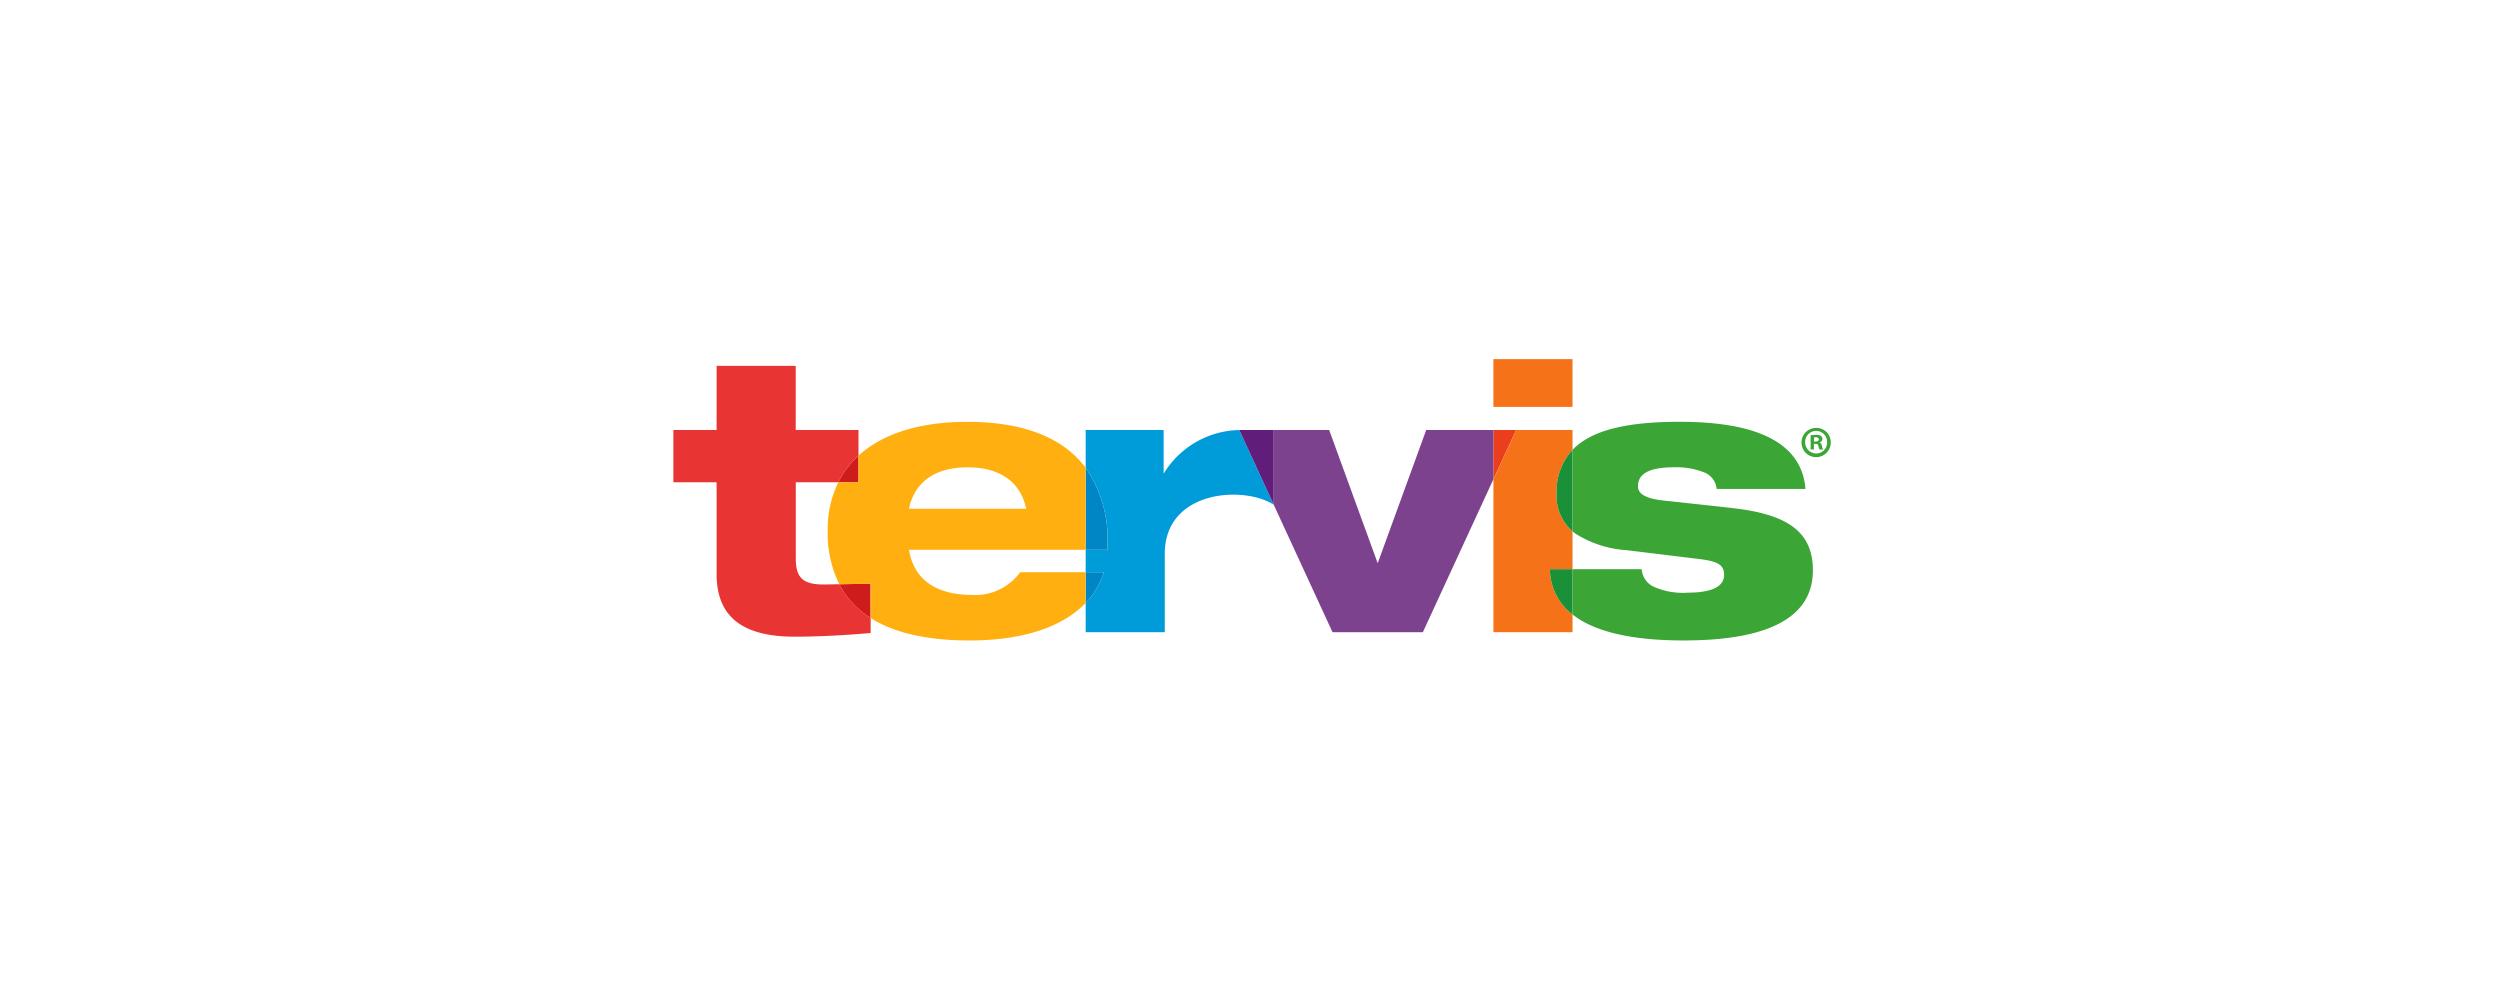 <svg xmlns="http://www.w3.org/2000/svg" xmlns:xlink="http://www.w3.org/1999/xlink" width="278.45" height="111.189" viewBox="0 0 278.45 111.189">
  <defs>
    <clipPath id="clip-path">
      <rect id="Rectangle_2838" data-name="Rectangle 2838" width="128.91" height="31.331" fill="none"/>
    </clipPath>
  </defs>
  <g id="Group_13898" data-name="Group 13898" transform="translate(-605 -135.941)">
    <g id="Group_13145" data-name="Group 13145" transform="translate(605 135.941)">
      <rect id="Rectangle_2370" data-name="Rectangle 2370" width="278.45" height="111.189" fill="rgba(255,255,255,0)"/>
    </g>
    <rect id="Rectangle_2837" data-name="Rectangle 2837" width="8.812" height="5.319" transform="translate(771.336 175.941)" fill="#f57218"/>
    <g id="Group_13897" data-name="Group 13897" transform="translate(680 175.943)">
      <g id="Group_13896" data-name="Group 13896" transform="translate(0 0)" clip-path="url(#clip-path)">
        <path id="Path_10764" data-name="Path 10764" d="M30.758,16.6V15.93a13.812,13.812,0,0,0-2.43-8.462V16.6Z" transform="translate(17.594 4.638)" fill="#0085c5"/>
        <path id="Path_10765" data-name="Path 10765" d="M28.328,14.636v3.422a8.289,8.289,0,0,0,2.013-3.422Z" transform="translate(17.594 9.09)" fill="#0085c5"/>
        <path id="Path_10766" data-name="Path 10766" d="M56.343,4.87v5.479L58.872,4.87Z" transform="translate(34.993 3.024)" fill="#eb3e1c"/>
        <path id="Path_10767" data-name="Path 10767" d="M62.636,20.369h2.519V16.151a5.144,5.144,0,0,1-1.769-4.174,6.745,6.745,0,0,1,1.769-4.894V4.87H58.87l-2.527,5.481V27.392h8.812V25.414a6.394,6.394,0,0,1-2.519-5.045" transform="translate(34.994 3.024)" fill="#f57218"/>
        <path id="Path_10768" data-name="Path 10768" d="M60.225,14.431a6.394,6.394,0,0,0,2.519,5.045V14.431Z" transform="translate(37.405 8.963)" fill="#1a9038"/>
        <path id="Path_10769" data-name="Path 10769" d="M62.456,15.3V6.234a6.742,6.742,0,0,0-1.769,4.894A5.153,5.153,0,0,0,62.456,15.3" transform="translate(37.692 3.872)" fill="#1a9038"/>
        <path id="Path_10770" data-name="Path 10770" d="M52.831,19.705,47.426,4.87h-6.18v8.31L47.8,27.391h10.06L65.718,10.35V4.87H58.232Z" transform="translate(25.617 3.025)" fill="#7d428e"/>
        <path id="Path_10771" data-name="Path 10771" d="M45.439,4.872a10.079,10.079,0,0,0-8.425,4.862V4.87H28.328V9.082a13.816,13.816,0,0,1,2.43,8.462v.666h-2.43V20.7h2.013a8.276,8.276,0,0,1-2.013,3.42v3.268h8.809V18.664c0-7.091,8.764-7.635,12.132-5.479v0l-.151-.332Z" transform="translate(17.594 3.024)" fill="#009bd9"/>
        <path id="Path_10772" data-name="Path 10772" d="M42.714,4.87h-3.68l-.151,0,3.675,7.974.156.332V4.87Z" transform="translate(24.149 3.024)" fill="#601e7a"/>
        <path id="Path_10773" data-name="Path 10773" d="M11.4,15.486l0,.006v0l0,.008a9.6,9.6,0,0,0,2.877,3.33c.193.143.4.276.6.405V15.431c-.871.01-2.317.037-3.49.055" transform="translate(7.081 9.584)" fill="#ce1b1b"/>
        <path id="Path_10774" data-name="Path 10774" d="M12.762,7.466a9.939,9.939,0,0,0-1.428,2.125h2.247V6.634a10.156,10.156,0,0,0-.819.832" transform="translate(7.039 4.12)" fill="#ce1b1b"/>
        <path id="Path_10775" data-name="Path 10775" d="M18.49,24.8l0-.01v0l0-.006c-.118,0-.238.006-.353.006-.7.013-1.25.023-1.441.023-2.367,0-3.061-.859-3.061-2.9V13.425h4.748A10.033,10.033,0,0,1,20.62,10.47V7.609H13.627V.46H4.815V7.609H0v5.816H4.815V23.641c0,4.862,2.989,6.987,8.728,6.987,2.574,0,5.682-.165,8.43-.413V28.539c-.206-.13-.41-.266-.6-.405A9.634,9.634,0,0,1,18.49,24.8" transform="translate(0 0.285)" fill="#e93434"/>
        <path id="Path_10776" data-name="Path 10776" d="M39.337,9.43c-2.605-3.5-7.191-5.123-13.2-5.123-4.959,0-9.02,1.17-11.75,3.459-.122.1-.242.206-.357.313v2.957H11.789a11.914,11.914,0,0,0-1.187,5.4A12.753,12.753,0,0,0,11.9,22.4c1.172-.018,2.618-.047,3.49-.057v3.808q.173.114.355.224c2.621,1.538,6.2,2.284,10.647,2.284,6.6,0,10.685-1.824,12.946-4.181V21.051H32.042a6.154,6.154,0,0,1-5.32,2.537c-4.528,0-6.6-2.124-7.063-5.03H39.337ZM19.659,13.988c.5-2.493,2.372-4.612,6.523-4.612s6.027,2.119,6.525,4.612Z" transform="translate(6.585 2.675)" fill="#ffaf0f"/>
        <path id="Path_10777" data-name="Path 10777" d="M79.495,13.9l-7.6-.828c-2.247-.251-2.827-.875-2.827-1.584,0-1.537,1.5-2.119,4.033-2.119a8.385,8.385,0,0,1,3.156.5,2.217,2.217,0,0,1,1.576,1.91h9.89c-.5-6.4-8.062-7.476-14.04-7.476-5.259,0-9.269.741-11.547,2.777-.126.109-.243.229-.357.347V16.5c.113.1.23.191.357.279a12.083,12.083,0,0,0,5.641,1.82l7.856.955c2.161.251,3.03.584,3.03,1.79,0,1.616-2.073,1.989-4.027,1.989a7.966,7.966,0,0,1-3.907-.7,2.366,2.366,0,0,1-1.247-1.914h-7.7v5.043c.117.091.233.183.357.269,3.054,2.158,7.984,2.626,12,2.626,9.346,0,14.411-2.495,14.411-7.814,0-4.4-2.986-6.274-9.054-6.938" transform="translate(38.369 2.675)" fill="#3ba536"/>
        <path id="Path_10778" data-name="Path 10778" d="M80.768,6.309a1.629,1.629,0,1,1-1.615-1.585,1.6,1.6,0,0,1,1.615,1.585m-2.85,0a1.232,1.232,0,0,0,1.235,1.264,1.213,1.213,0,0,0,1.208-1.255,1.222,1.222,0,1,0-2.443-.01m.974.82h-.365V5.546a4.469,4.469,0,0,1,.608-.047.84.84,0,0,1,.54.125.4.4,0,0,1,.164.337.41.41,0,0,1-.329.378v.019c.156.047.233.173.282.386a1.428,1.428,0,0,0,.115.386H79.52a1.226,1.226,0,0,1-.125-.386c-.029-.165-.125-.243-.327-.243h-.175Zm.01-.888h.173c.2,0,.366-.068.366-.233,0-.143-.1-.24-.337-.24a.845.845,0,0,0-.2.021Z" transform="translate(48.141 2.934)" fill="#3ba536"/>
      </g>
    </g>
  </g>
</svg>
